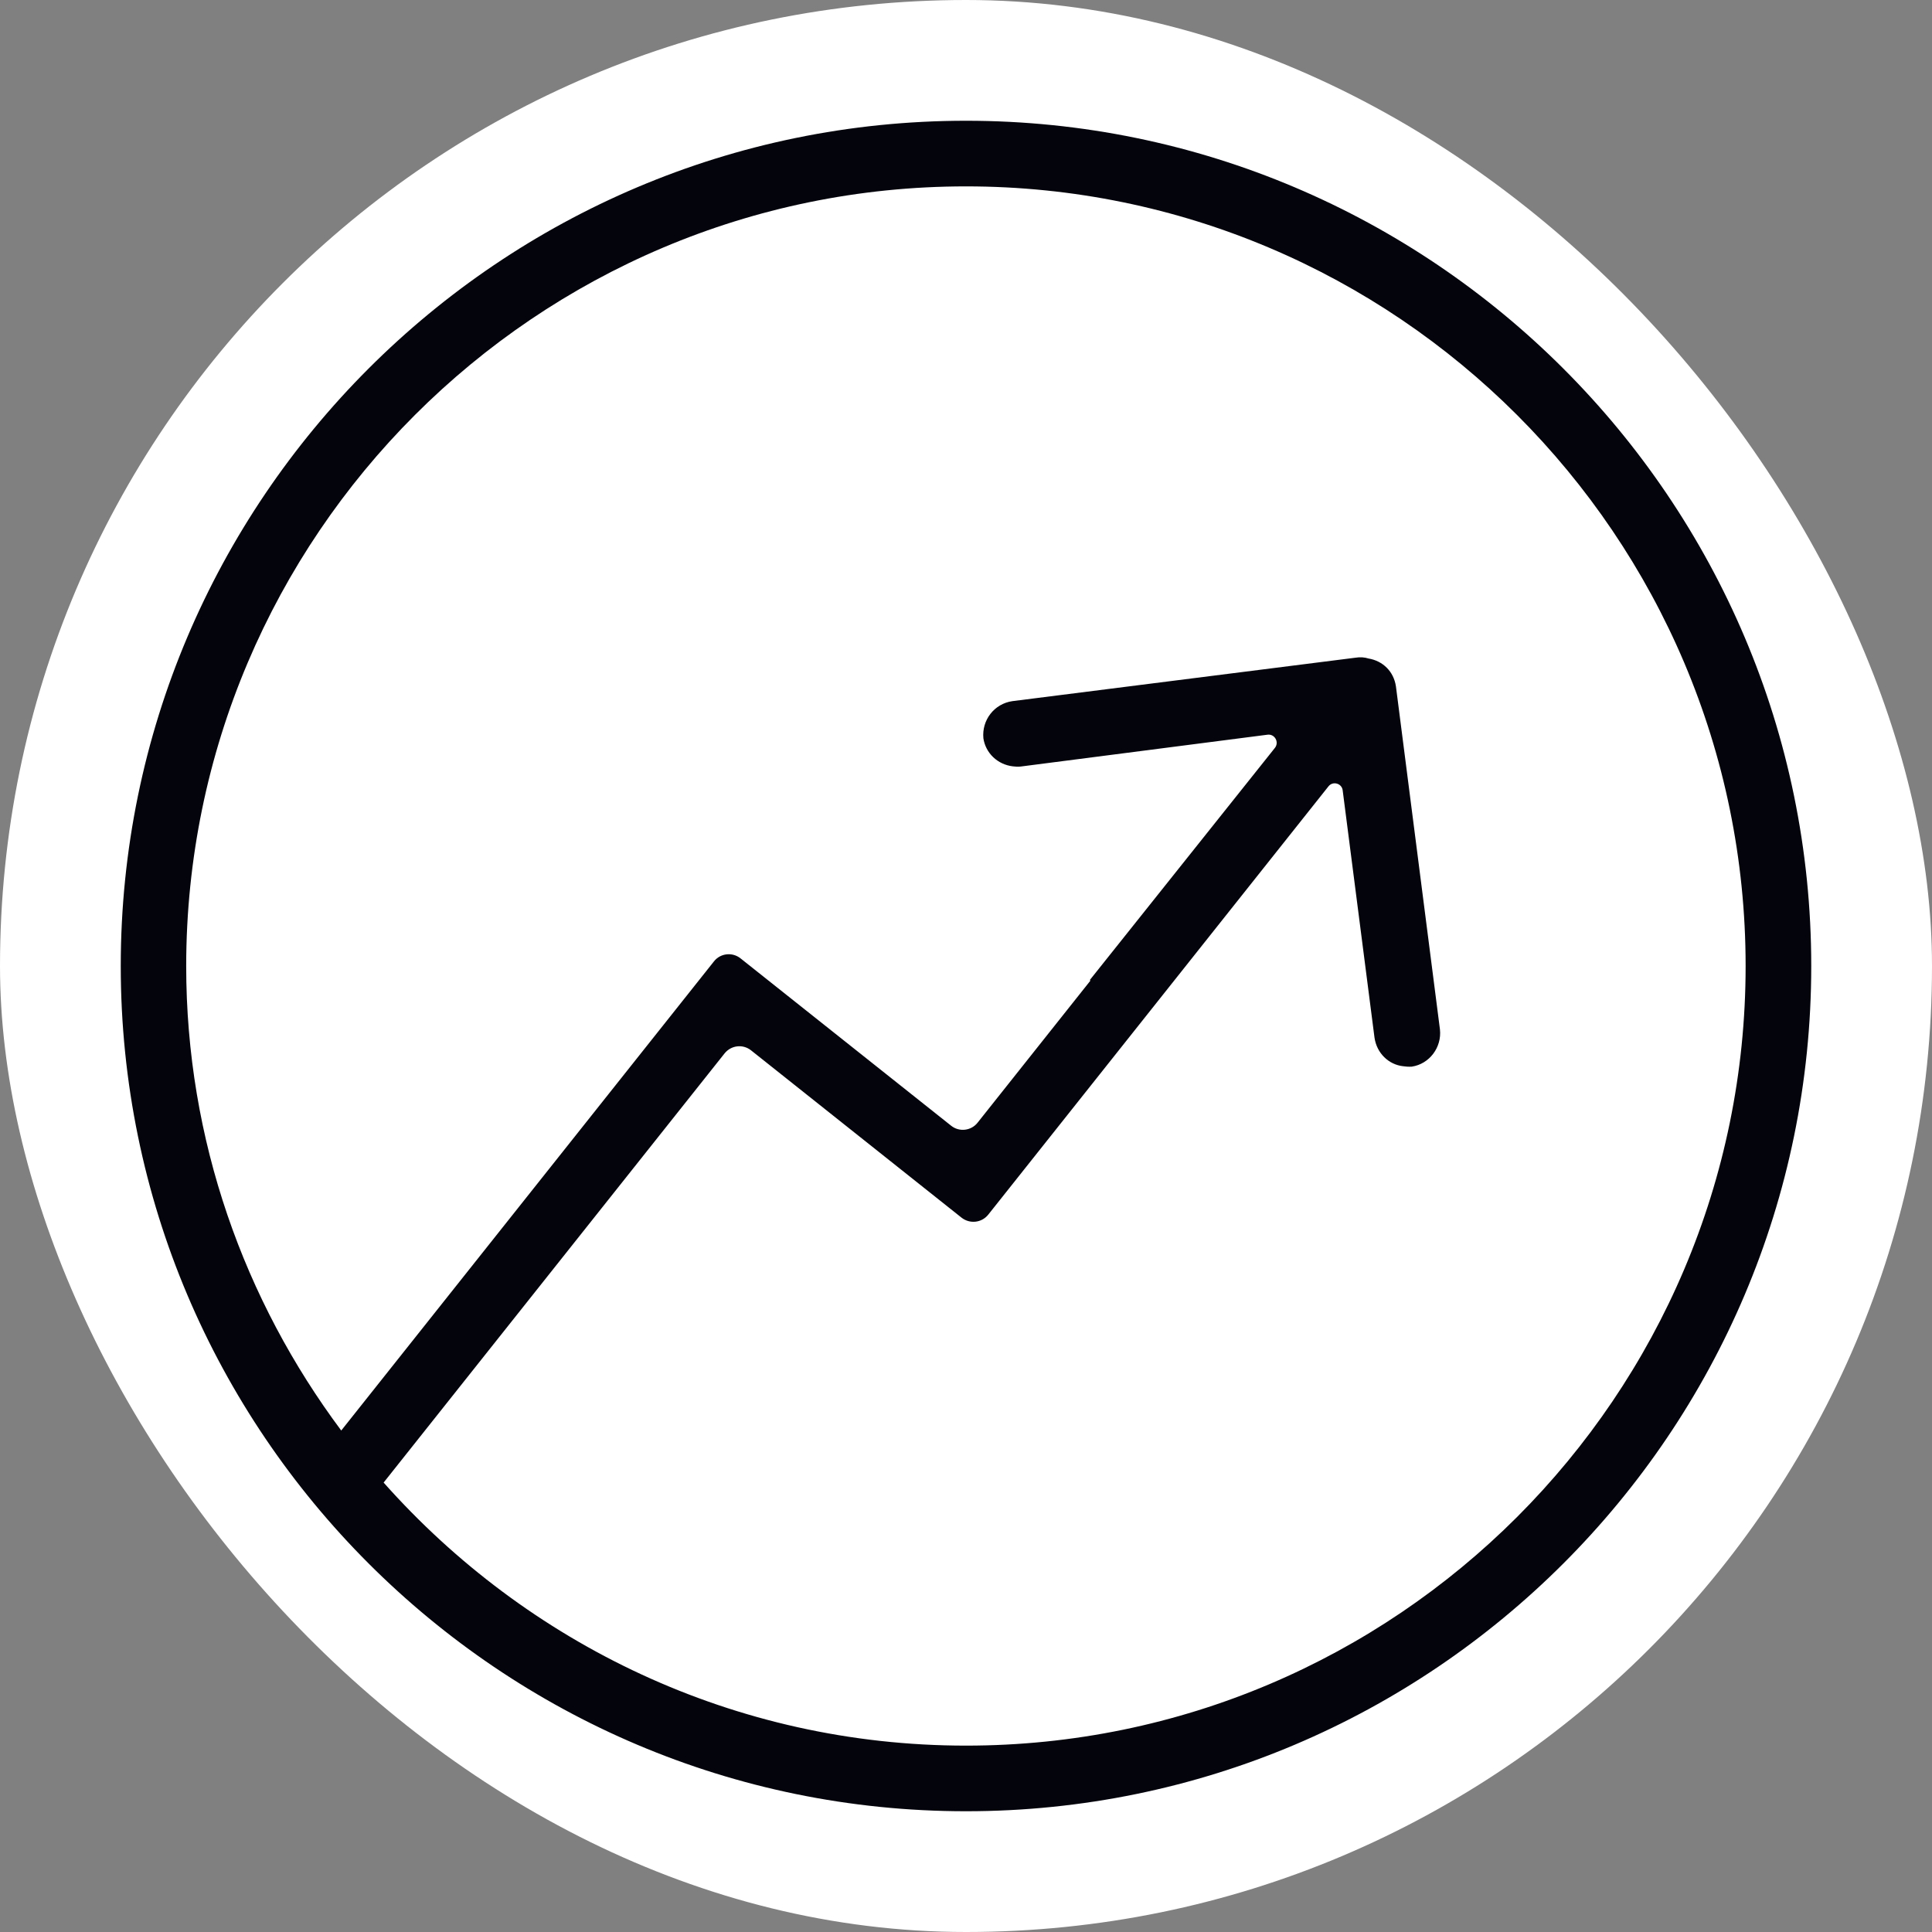 <svg width="32" height="32" viewBox="0 0 32 32" fill="none" xmlns="http://www.w3.org/2000/svg">
<rect x="0" y="0" width="32" height="32" fill="#808080" stroke="none"/>
<rect width="32" height="32" rx="16" fill="white"/>
<path d="M16 2C8.279 2 2 8.279 2 16C2 23.721 8.279 30 16 30C23.721 30 30 23.721 30 16C30 8.279 23.717 2 16 2ZM16 28.913C12.163 28.913 8.723 27.223 6.354 24.556L12.001 17.448C12.11 17.312 12.305 17.289 12.441 17.398L15.927 20.169C16.063 20.275 16.259 20.255 16.368 20.119L22.004 13.024C22.077 12.932 22.226 12.975 22.239 13.091L22.766 17.186C22.803 17.445 23.002 17.634 23.24 17.66C23.293 17.667 23.326 17.67 23.383 17.667C23.674 17.624 23.883 17.349 23.85 17.05L23.121 11.368C23.084 11.122 22.906 10.947 22.667 10.907C22.604 10.887 22.528 10.88 22.448 10.894L16.769 11.613C16.467 11.656 16.259 11.928 16.288 12.229C16.325 12.474 16.523 12.663 16.775 12.693C16.808 12.696 16.861 12.703 16.908 12.696L20.994 12.169C21.113 12.153 21.192 12.292 21.116 12.388L18.051 16.232L18.061 16.242L16.192 18.595C16.086 18.73 15.887 18.754 15.752 18.644L12.266 15.874C12.13 15.765 11.931 15.788 11.825 15.924L5.652 23.694C4.048 21.544 3.084 18.886 3.084 16C3.087 8.879 8.879 3.087 16 3.087C23.121 3.087 28.913 8.879 28.913 16C28.913 23.121 23.121 28.913 16 28.913Z" fill="#04040D"/>
</svg>
